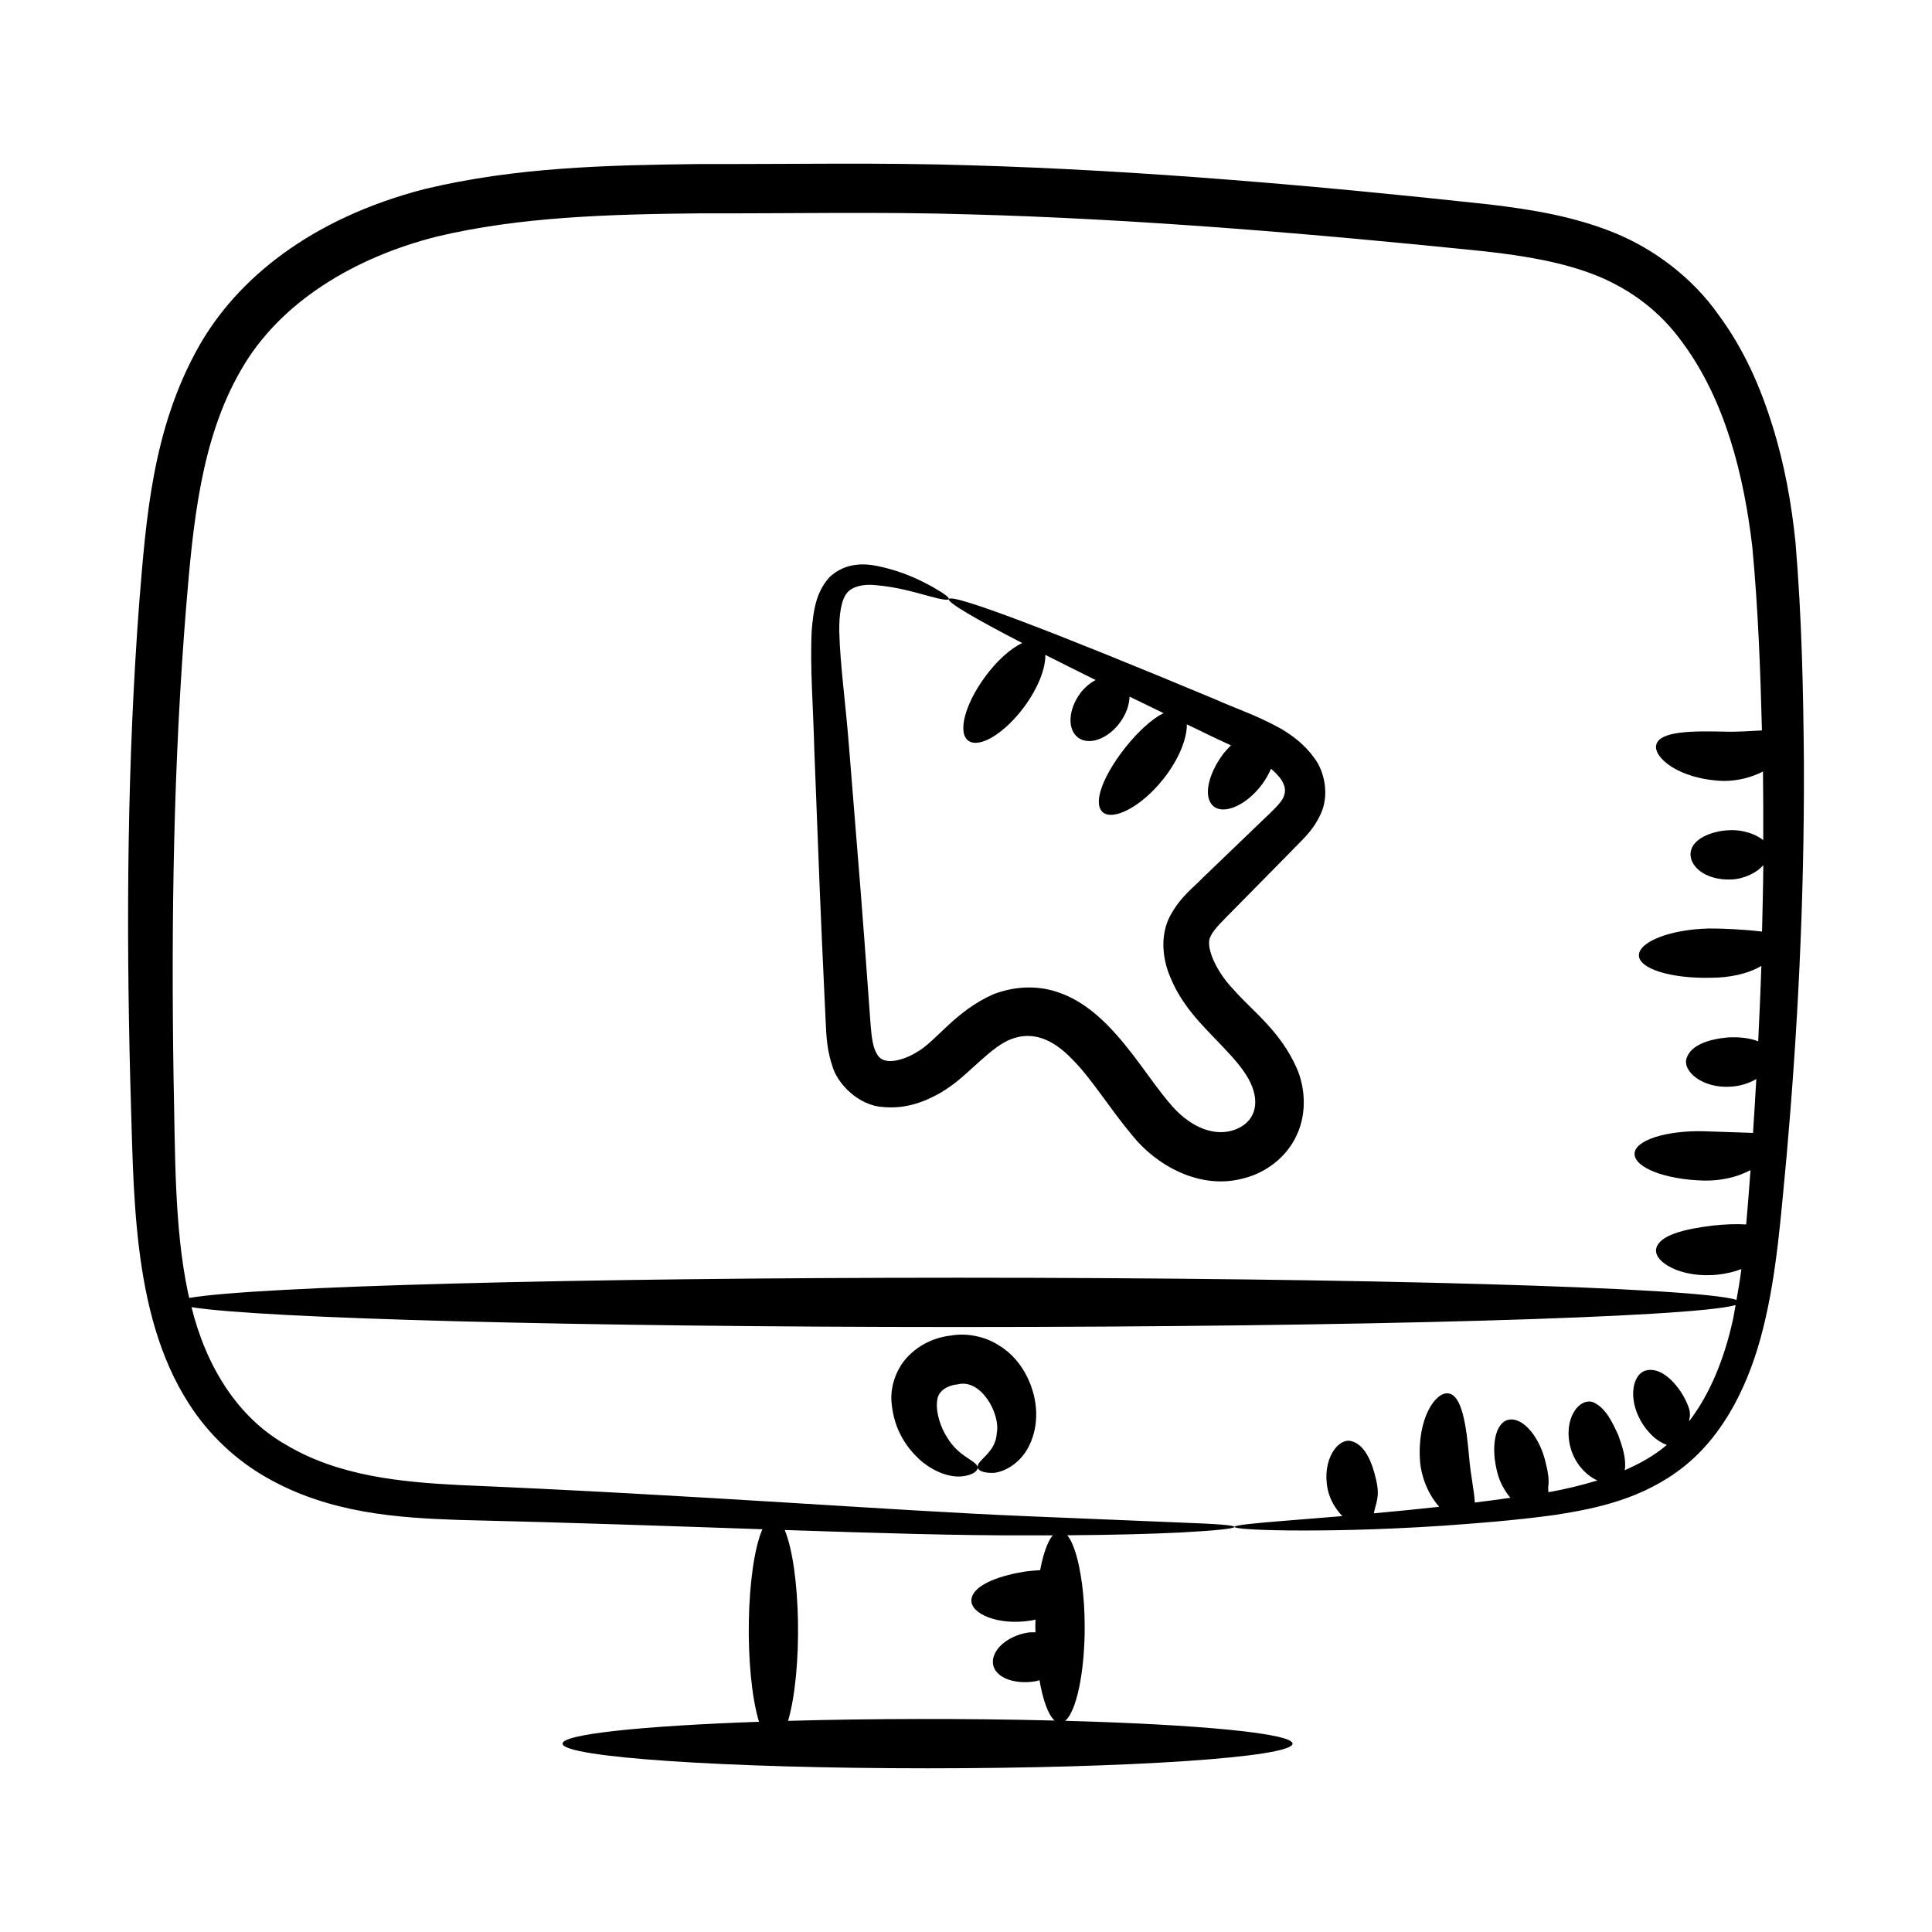<?xml version="1.0" encoding="UTF-8"?>
<!-- Uploaded to: SVG Repo, www.svgrepo.com, Generator: SVG Repo Mixer Tools -->
<svg fill="#000000" width="800px" height="800px" version="1.1" viewBox="144 144 512 512" xmlns="http://www.w3.org/2000/svg">
 <g>
  <path d="m613.73 256.89c-3.141-10.223-7.59-20.457-14.434-29.641-6.562-9.281-16.406-17.008-27.289-21.48-10.863-4.453-22.281-6.281-33.367-7.594-44.684-4.863-92.445-9.07-137.19-10.359-23.852-0.781-47.762-0.281-72.051-0.344-24.395 0.281-48.762 0.824-72.945 6.648-30.363 7.863-49.77 24.016-59.77 41.703-12.363 21.902-13.98 45.953-15.773 67.734-3.188 42.191-3.481 84.195-2.402 126.46 0.988 28.648 0.074 61.914 15.504 85.902 5.266 8.277 12.625 15.156 20.832 19.754 16.586 9.426 34.656 10.551 50.512 11.117 29.715 0.695 56.652 1.656 80.688 2.477-4.394 10.16-4.887 37.738-0.91 51.023-30.922 1.09-52.062 3.273-52.062 5.793 0 3.609 43.309 6.535 96.734 6.535 53.426 0 96.734-2.926 96.734-6.535 0-2.738-24.922-5.078-60.25-6.051 2.949-2.465 5.164-12.676 5.164-24.918 0-4.016-0.258-7.766-0.684-11.145-0.027-0.211-0.004-0.438-0.082-0.637-0.004-0.004-0.008-0.008-0.012-0.012-0.801-5.938-2.172-10.441-3.84-12.457 12.57-0.082 22.727-0.371 30.059-0.738 9.367-0.504 14.273-1.039 14.262-1.48-0.008-0.461-4.93-0.805-14.277-1.152-9.34-0.387-23.113-0.957-40.855-1.691-35.449-1.453-86.746-5.574-150.29-8.246-15.574-0.793-32.023-2.394-45.809-10.598-12.922-7.254-21.281-20.809-25.18-36.543 18.871 2.996 102.68 5.258 203.25 5.258 106.68 0 194.5-2.543 205.95-5.812-0.262 1.363-0.453 2.777-0.758 4.109-2.246 10.121-6.012 19.453-11.535 26.652 0.051-0.301-0.004-0.652 0.129-0.906 0.141-0.617 0.102-1.32-0.102-2.195-0.266-0.984-0.855-2.273-1.477-3.398-2.562-4.531-6.519-7.875-10.023-6.93-3.473 0.906-4.805 7.18-1.398 13.289 0.855 1.531 1.797 2.711 3.004 3.91 1.102 1.102 2.461 1.961 3.926 2.539-3.391 2.894-7.207 4.957-11.145 6.695 0.477-2.984-0.609-6.242-1.707-9.297-1.617-3.508-3.375-7.336-6.758-8.766-1.676-0.535-3.785 0.359-5.191 2.969-1.41 2.547-1.793 6.75-0.145 10.758 1.426 3.488 4.043 5.918 6.539 7.055-4.074 1.234-8.18 2.227-12.141 2.965-0.289 0.051-0.551 0.074-0.836 0.125-0.035-0.695-0.082-1.387 0.035-2.012 0.125-1.547-0.105-3.441-0.984-6.731-1.781-6.543-6.102-11.215-9.629-10.441-3.527 0.773-4.82 7.176-2.863 14.297 0.566 2.152 1.777 4.469 3.383 6.387-3.25 0.453-6.367 0.887-9.438 1.258-0.121-3.106-1.121-7.141-1.512-12.191-0.719-7.75-1.777-16.309-5.531-16.742-3.297-0.441-8.336 6.547-7.461 18.18 0.504 4.84 2.566 9.086 5.07 11.879-6.336 0.699-12.016 1.246-17.312 1.727 0.473-2.727 1.723-4.254 0.559-9.023-1.051-4.699-3.043-9.277-6.578-10.113-3.461-0.91-7.824 4.898-6.223 12.75 0.594 2.758 2 5.133 3.879 7.125-5.484 0.457-10.387 0.84-14.328 1.164-9.324 0.734-14.23 1.238-14.223 1.699 0.008 0.441 4.93 0.824 14.309 0.934 9.379 0.082 23.227-0.074 41.031-1.258 8.922-0.641 18.742-1.363 29.656-2.859 10.742-1.668 23.336-4.215 34.211-12.906 10.836-8.695 17.375-22.355 20.891-36.645 3.617-14.449 4.668-29.734 6.195-45.543 2.809-31.77 4.727-66.707 4.586-104.29-0.164-18.863-0.531-38.051-2.234-58.406-1.051-10.211-2.891-20.547-6.078-30.793zm-190.75 293.99c-1.352 1.641-2.516 4.875-3.332 9.23-1.43 0.082-2.891 0.195-4.418 0.438-7.387 1.219-13.625 3.859-13.805 7.492-0.203 3.57 6.988 6.852 15.879 5.41 0.391-0.062 0.742-0.172 1.121-0.25-0.012 0.645-0.051 1.258-0.051 1.918 0 0.5 0.031 0.969 0.039 1.461-0.688 0.02-1.355-0.043-2.062 0.074-5.441 0.918-9.566 4.59-9.211 8.184 0.359 3.59 5.453 5.707 11.383 4.707 0.348-0.059 0.617-0.207 0.953-0.285 0.918 5.359 2.34 9.25 4.004 10.703-23.559-0.594-48.637-0.535-70.629 0.082 3.914-13.457 3.363-40.375-0.895-50.578 24.852 0.84 46.332 1.477 63.938 1.422 2.5 0.016 4.742-0.004 7.086-0.008zm-24.992-68.273c-101.71 0-186.25 2.309-203.83 5.359-0.113-0.52-0.266-1.02-0.367-1.543-3.644-17.434-3.34-36.754-3.793-56.629-0.641-41.918-0.043-83.504 3.359-125.26 1.801-21.652 3.852-43.992 14.41-62.297 10.305-18.23 30.328-30.062 51.93-35.523 21.844-5.254 45.809-5.945 69.797-6.172 24.207 0.062 48.23-0.457 71.594 0.273 44.145 1.188 91.812 5.199 136.14 9.766 10.715 1.188 21.023 2.871 30.145 6.555 9.016 3.719 16.586 9.496 22.281 17.328 11.57 15.496 16.488 35.469 18.727 54.441 1.539 16.371 2.152 32.758 2.555 48.672-2.828 0.102-6.289 0.453-10.254 0.305-8.062-0.172-16.898-0.172-17.754 3.519-0.812 3.223 5.777 9.094 17.707 9.555 3.957 0.039 7.629-0.984 10.578-2.492 0.086 6.148 0.082 12.176 0.066 18.188-1.098-0.902-2.418-1.508-3.727-1.941-1.672-0.512-3.316-0.812-5.523-0.684-4.356 0.215-9.512 2.199-9.988 5.836-0.477 3.457 3.586 7.453 10.746 7.215 3.43-0.16 6.754-1.742 8.516-3.82-0.051 5.981-0.207 11.781-0.344 17.613-0.711-0.066-1.383-0.121-2.184-0.234-2.504-0.207-6.742-0.59-11.949-0.574-10.02 0.242-18.301 3.398-18.492 7.004-0.195 3.606 8.434 6.332 19.27 6.047 4.684-0.039 9.41-0.941 13.176-3.133-0.215 6.801-0.52 13.402-0.836 19.98-2.258-0.898-5.125-1.207-8.086-1.027-4.965 0.441-9.754 2.008-10.883 5.477-1.176 3.371 4.094 8.137 11.863 7.559 2.625-0.195 4.84-0.984 6.606-2.023-0.27 4.832-0.562 9.59-0.871 14.289-2.574-0.082 2.609 0.074-12.938-0.441-9.871-0.273-18.402 2.34-18.457 5.961-0.055 3.598 7.875 6.82 18.316 7.109 4.371 0.105 8.965-0.875 12.418-2.801-0.363 4.902-0.738 9.711-1.148 14.426-2.609-0.156-5.594-0.051-8.801 0.289-7.594 0.922-14.316 2.566-15.047 6.148-0.773 3.477 6.652 7.969 16.52 6.84 2.231-0.25 4.238-0.777 6.051-1.441-0.359 2.773-0.809 5.481-1.293 8.148-10.469-3.289-98.789-5.867-206.2-5.867z"/>
  <path d="m483.46 337.11c-6.531-3.637-11.836-5.269-17.293-7.731-43.016-17.973-69.992-28.262-70.73-26.617-0.391 0.871 6.625 5.004 19.461 11.648-3.027 1.418-6.68 4.617-9.891 9.012-5.391 7.367-7.312 14.953-4.297 16.938 3.016 1.984 9.664-2.141 14.844-9.219 3.648-4.992 5.562-10.141 5.465-13.598 4.027 2.043 8.449 4.254 13.312 6.656-1.453 0.84-2.875 1.941-4.051 3.527-3.215 4.348-3.465 9.613-0.562 11.758 2.902 2.148 7.859 0.363 11.074-3.984 1.656-2.242 2.492-4.707 2.551-6.883 2.891 1.41 5.887 2.863 9 4.367-3.078 1.535-6.812 4.941-10.25 9.289-5.547 7.07-8.547 14.344-5.949 16.879 2.562 2.516 10.188-1.113 16.219-8.789 4.184-5.297 6.25-10.836 6.156-14.406 1.289 0.621 2.547 1.227 3.867 1.859 2.441 1.238 5.164 2.461 7.828 3.715-0.742 0.773-1.5 1.523-2.18 2.445-3.887 5.305-5.219 11.246-2.5 13.641 2.695 2.383 8.762-0.078 13.035-5.902 0.965-1.312 1.68-2.66 2.266-3.981 1.145 0.984 2.152 2.008 2.805 3.031 1.07 1.824 1.109 3.004 0.48 4.527-0.609 1.484-2.91 3.621-5.582 6.16-2.555 2.449-13.078 12.566-15.785 15.168-2.496 2.625-5.856 4.922-8.676 10.125-2.922 5.602-1.754 12.094 0.117 16.34 1.844 4.566 4.711 8.426 7.606 11.699 5.891 6.535 11.934 11.648 14.055 17.25 2.109 5.547-0.02 10.059-5.414 11.617-5.449 1.484-11.598-1.406-16.434-7.238-5.234-6.129-9.82-13.996-16.715-20.949-3.461-3.438-7.738-6.836-13.258-8.625-5.625-1.832-11.484-1.367-16.777 0.645-10.289 4.566-15.164 12.523-20.387 15.402-2.606 1.609-5.633 2.488-7.531 2.289-1.789-0.266-2.547-0.773-3.492-2.965-0.875-2.234-1.07-5.773-1.344-9.594-2.402-32.977-2.238-30.18-5.469-70.254-0.891-11.645-2.41-22.273-2.617-31.008-0.062-4.309 0.473-8.27 2.016-10.188 1.457-1.816 4.539-2.434 7.535-2.102 5.953 0.484 10.887 2.043 14.148 2.894 6.535 1.82 7.301 1.16 0.98-2.445-3.078-1.66-7.621-4.074-14.559-5.508-3.215-0.672-8.422-1.07-12.684 2.93-3.82 4.18-4.324 9.402-4.742 14.191-0.484 9.793 0.41 20.164 0.695 31.785 1.332 34.336 1.473 39.312 2.938 70.402 0.246 3.633 0.078 7.844 1.754 12.93 1.352 5.148 7.254 10.793 13.492 11.129 6.019 0.566 10.918-1.32 15.223-3.742 4.516-2.656 7.523-5.852 10.504-8.438 2.926-2.637 5.711-4.863 8.277-5.82 5.457-2.066 10.73-0.273 16.082 5.266 5.367 5.363 9.758 12.824 15.996 20.27 6.148 7.715 17.883 14.707 29.77 11.289 5.75-1.484 11.199-5.606 13.828-11.422 2.699-5.805 2.176-12.422 0.121-17.371-4.359-10.145-11.973-15.516-16.68-20.938-4.953-5.019-7.879-11.93-6.238-14.398 0.707-1.738 3.469-4.34 6.152-7.07 8.98-9.102 7.629-7.734 15.363-15.598 2.254-2.465 5.492-4.941 7.676-9.816 2.215-4.832 1-11.082-1.73-14.656-2.629-3.688-5.793-5.961-8.875-7.82z"/>
  <path d="m408.56 500.45c-3.539-2.285-8.379-3.262-12.578-2.512-4.199 0.48-8.355 2.301-11.605 5.793-3.203 3.473-4.461 8.273-4.109 11.918 0.609 7.477 4.309 12.465 8.023 15.66 3.832 3.172 8.094 4.336 10.922 3.902 2.809-0.344 4.016-1.559 3.875-2.352-0.371-1.945-4.84-2.527-8.086-7.914-1.625-2.516-2.965-6.312-2.688-9.387 0.086-1.586 0.719-2.441 1.426-3.09 0.652-0.609 2.203-1.461 4.004-1.586 6.234-1.66 11.445 7.836 10.41 12.91-0.219 5.231-5.387 7.176-5.066 9.062 0.098 0.852 1.465 1.555 4.285 1.465 2.703-0.23 7.242-2.469 9.543-7.574 2.328-4.969 2.398-11.555-0.703-17.84-1.527-3.109-3.965-6.293-7.652-8.457z"/>
 </g>
</svg>